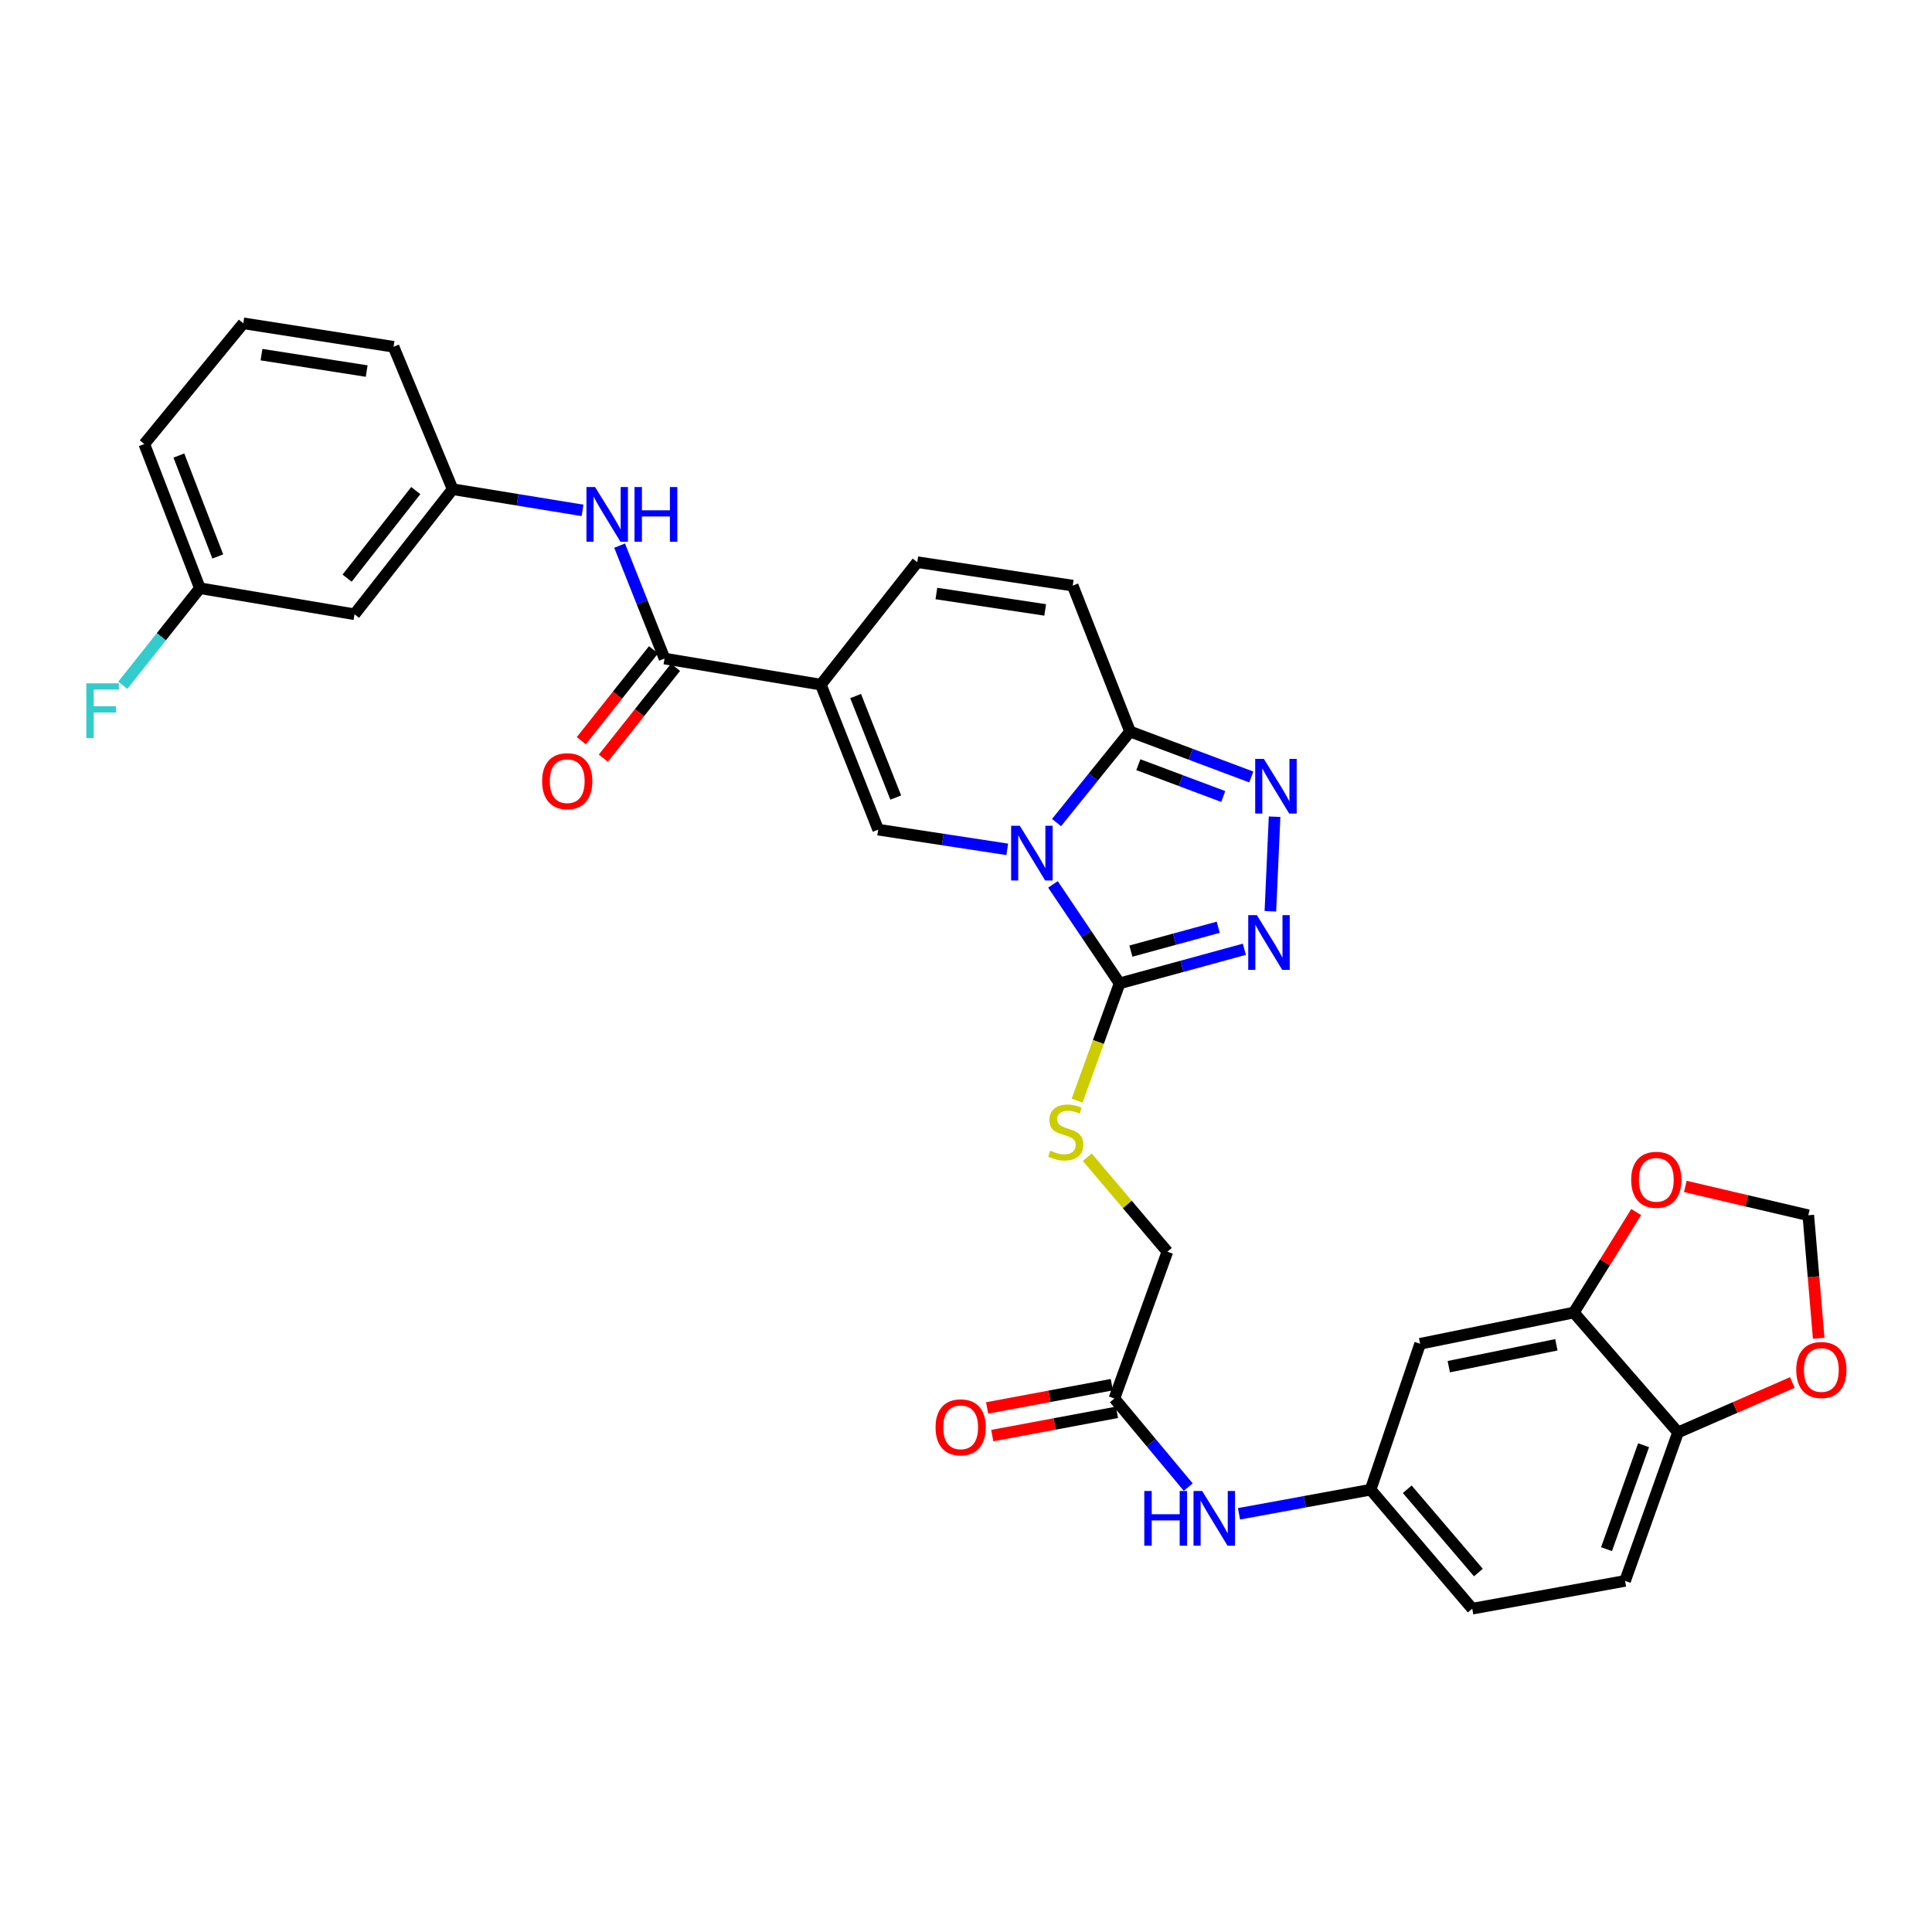 <?xml version='1.0' encoding='iso-8859-1'?>
<svg version='1.1' baseProfile='full'
              xmlns='http://www.w3.org/2000/svg'
                      xmlns:rdkit='http://www.rdkit.org/xml'
                      xmlns:xlink='http://www.w3.org/1999/xlink'
                  xml:space='preserve'
width='1000px' height='1000px' viewBox='0 0 1000 1000'>
<!-- END OF HEADER -->
<rect style='opacity:1.0;fill:#FFFFFF;stroke:none' width='1000' height='1000' x='0' y='0'> </rect>
<path class='bond-1' d='M 545.001,457.757 L 562.251,483.377' style='fill:none;fill-rule:evenodd;stroke:#0000FF;stroke-width:6px;stroke-linecap:butt;stroke-linejoin:miter;stroke-opacity:1' />
<path class='bond-1' d='M 562.251,483.377 L 579.5,508.996' style='fill:none;fill-rule:evenodd;stroke:#000000;stroke-width:6px;stroke-linecap:butt;stroke-linejoin:miter;stroke-opacity:1' />
<path class='bond-2' d='M 521.347,439.619 L 487.947,434.524' style='fill:none;fill-rule:evenodd;stroke:#0000FF;stroke-width:6px;stroke-linecap:butt;stroke-linejoin:miter;stroke-opacity:1' />
<path class='bond-2' d='M 487.947,434.524 L 454.548,429.429' style='fill:none;fill-rule:evenodd;stroke:#000000;stroke-width:6px;stroke-linecap:butt;stroke-linejoin:miter;stroke-opacity:1' />
<path class='bond-3' d='M 546.86,425.759 L 565.882,402.199' style='fill:none;fill-rule:evenodd;stroke:#0000FF;stroke-width:6px;stroke-linecap:butt;stroke-linejoin:miter;stroke-opacity:1' />
<path class='bond-3' d='M 565.882,402.199 L 584.905,378.639' style='fill:none;fill-rule:evenodd;stroke:#000000;stroke-width:6px;stroke-linecap:butt;stroke-linejoin:miter;stroke-opacity:1' />
<path class='bond-0' d='M 424.873,354.369 L 454.548,429.429' style='fill:none;fill-rule:evenodd;stroke:#000000;stroke-width:6px;stroke-linecap:butt;stroke-linejoin:miter;stroke-opacity:1' />
<path class='bond-0' d='M 442.867,360.274 L 463.639,412.817' style='fill:none;fill-rule:evenodd;stroke:#000000;stroke-width:6px;stroke-linecap:butt;stroke-linejoin:miter;stroke-opacity:1' />
<path class='bond-6' d='M 424.873,354.369 L 343.955,340.866' style='fill:none;fill-rule:evenodd;stroke:#000000;stroke-width:6px;stroke-linecap:butt;stroke-linejoin:miter;stroke-opacity:1' />
<path class='bond-33' d='M 424.873,354.369 L 474.773,290.982' style='fill:none;fill-rule:evenodd;stroke:#000000;stroke-width:6px;stroke-linecap:butt;stroke-linejoin:miter;stroke-opacity:1' />
<path class='bond-4' d='M 579.5,508.996 L 611.791,500.165' style='fill:none;fill-rule:evenodd;stroke:#000000;stroke-width:6px;stroke-linecap:butt;stroke-linejoin:miter;stroke-opacity:1' />
<path class='bond-4' d='M 611.791,500.165 L 644.082,491.334' style='fill:none;fill-rule:evenodd;stroke:#0000FF;stroke-width:6px;stroke-linecap:butt;stroke-linejoin:miter;stroke-opacity:1' />
<path class='bond-4' d='M 585.346,492.3 L 607.95,486.119' style='fill:none;fill-rule:evenodd;stroke:#000000;stroke-width:6px;stroke-linecap:butt;stroke-linejoin:miter;stroke-opacity:1' />
<path class='bond-4' d='M 607.95,486.119 L 630.553,479.937' style='fill:none;fill-rule:evenodd;stroke:#0000FF;stroke-width:6px;stroke-linecap:butt;stroke-linejoin:miter;stroke-opacity:1' />
<path class='bond-10' d='M 579.5,508.996 L 568.502,539.343' style='fill:none;fill-rule:evenodd;stroke:#000000;stroke-width:6px;stroke-linecap:butt;stroke-linejoin:miter;stroke-opacity:1' />
<path class='bond-10' d='M 568.502,539.343 L 557.504,569.689' style='fill:none;fill-rule:evenodd;stroke:#CCCC00;stroke-width:6px;stroke-linecap:butt;stroke-linejoin:miter;stroke-opacity:1' />
<path class='bond-5' d='M 584.905,378.639 L 616.287,390.402' style='fill:none;fill-rule:evenodd;stroke:#000000;stroke-width:6px;stroke-linecap:butt;stroke-linejoin:miter;stroke-opacity:1' />
<path class='bond-5' d='M 616.287,390.402 L 647.67,402.166' style='fill:none;fill-rule:evenodd;stroke:#0000FF;stroke-width:6px;stroke-linecap:butt;stroke-linejoin:miter;stroke-opacity:1' />
<path class='bond-5' d='M 589.208,395.804 L 611.176,404.038' style='fill:none;fill-rule:evenodd;stroke:#000000;stroke-width:6px;stroke-linecap:butt;stroke-linejoin:miter;stroke-opacity:1' />
<path class='bond-5' d='M 611.176,404.038 L 633.144,412.272' style='fill:none;fill-rule:evenodd;stroke:#0000FF;stroke-width:6px;stroke-linecap:butt;stroke-linejoin:miter;stroke-opacity:1' />
<path class='bond-8' d='M 584.905,378.639 L 555.23,303.118' style='fill:none;fill-rule:evenodd;stroke:#000000;stroke-width:6px;stroke-linecap:butt;stroke-linejoin:miter;stroke-opacity:1' />
<path class='bond-32' d='M 657.546,471.664 L 659.724,422.726' style='fill:none;fill-rule:evenodd;stroke:#0000FF;stroke-width:6px;stroke-linecap:butt;stroke-linejoin:miter;stroke-opacity:1' />
<path class='bond-9' d='M 343.955,340.866 L 332.333,311.642' style='fill:none;fill-rule:evenodd;stroke:#000000;stroke-width:6px;stroke-linecap:butt;stroke-linejoin:miter;stroke-opacity:1' />
<path class='bond-9' d='M 332.333,311.642 L 320.71,282.418' style='fill:none;fill-rule:evenodd;stroke:#0000FF;stroke-width:6px;stroke-linecap:butt;stroke-linejoin:miter;stroke-opacity:1' />
<path class='bond-21' d='M 338.254,336.337 L 319.566,359.858' style='fill:none;fill-rule:evenodd;stroke:#000000;stroke-width:6px;stroke-linecap:butt;stroke-linejoin:miter;stroke-opacity:1' />
<path class='bond-21' d='M 319.566,359.858 L 300.879,383.38' style='fill:none;fill-rule:evenodd;stroke:#FF0000;stroke-width:6px;stroke-linecap:butt;stroke-linejoin:miter;stroke-opacity:1' />
<path class='bond-21' d='M 349.656,345.396 L 330.968,368.917' style='fill:none;fill-rule:evenodd;stroke:#000000;stroke-width:6px;stroke-linecap:butt;stroke-linejoin:miter;stroke-opacity:1' />
<path class='bond-21' d='M 330.968,368.917 L 312.28,392.438' style='fill:none;fill-rule:evenodd;stroke:#FF0000;stroke-width:6px;stroke-linecap:butt;stroke-linejoin:miter;stroke-opacity:1' />
<path class='bond-7' d='M 474.773,290.982 L 555.23,303.118' style='fill:none;fill-rule:evenodd;stroke:#000000;stroke-width:6px;stroke-linecap:butt;stroke-linejoin:miter;stroke-opacity:1' />
<path class='bond-7' d='M 484.67,307.202 L 540.989,315.697' style='fill:none;fill-rule:evenodd;stroke:#000000;stroke-width:6px;stroke-linecap:butt;stroke-linejoin:miter;stroke-opacity:1' />
<path class='bond-20' d='M 301.514,264.17 L 267.9,258.69' style='fill:none;fill-rule:evenodd;stroke:#0000FF;stroke-width:6px;stroke-linecap:butt;stroke-linejoin:miter;stroke-opacity:1' />
<path class='bond-20' d='M 267.9,258.69 L 234.285,253.21' style='fill:none;fill-rule:evenodd;stroke:#000000;stroke-width:6px;stroke-linecap:butt;stroke-linejoin:miter;stroke-opacity:1' />
<path class='bond-24' d='M 562.759,598.963 L 583.495,623.426' style='fill:none;fill-rule:evenodd;stroke:#CCCC00;stroke-width:6px;stroke-linecap:butt;stroke-linejoin:miter;stroke-opacity:1' />
<path class='bond-24' d='M 583.495,623.426 L 604.232,647.888' style='fill:none;fill-rule:evenodd;stroke:#000000;stroke-width:6px;stroke-linecap:butt;stroke-linejoin:miter;stroke-opacity:1' />
<path class='bond-11' d='M 814.609,679.367 L 735.05,695.539' style='fill:none;fill-rule:evenodd;stroke:#000000;stroke-width:6px;stroke-linecap:butt;stroke-linejoin:miter;stroke-opacity:1' />
<path class='bond-11' d='M 805.576,696.063 L 749.885,707.384' style='fill:none;fill-rule:evenodd;stroke:#000000;stroke-width:6px;stroke-linecap:butt;stroke-linejoin:miter;stroke-opacity:1' />
<path class='bond-16' d='M 814.609,679.367 L 830.746,653.364' style='fill:none;fill-rule:evenodd;stroke:#000000;stroke-width:6px;stroke-linecap:butt;stroke-linejoin:miter;stroke-opacity:1' />
<path class='bond-16' d='M 830.746,653.364 L 846.884,627.36' style='fill:none;fill-rule:evenodd;stroke:#FF0000;stroke-width:6px;stroke-linecap:butt;stroke-linejoin:miter;stroke-opacity:1' />
<path class='bond-35' d='M 814.609,679.367 L 868.546,741.411' style='fill:none;fill-rule:evenodd;stroke:#000000;stroke-width:6px;stroke-linecap:butt;stroke-linejoin:miter;stroke-opacity:1' />
<path class='bond-12' d='M 735.05,695.539 L 709.428,771.061' style='fill:none;fill-rule:evenodd;stroke:#000000;stroke-width:6px;stroke-linecap:butt;stroke-linejoin:miter;stroke-opacity:1' />
<path class='bond-13' d='M 576.806,723.863 L 604.232,647.888' style='fill:none;fill-rule:evenodd;stroke:#000000;stroke-width:6px;stroke-linecap:butt;stroke-linejoin:miter;stroke-opacity:1' />
<path class='bond-15' d='M 576.806,723.863 L 595.912,746.787' style='fill:none;fill-rule:evenodd;stroke:#000000;stroke-width:6px;stroke-linecap:butt;stroke-linejoin:miter;stroke-opacity:1' />
<path class='bond-15' d='M 595.912,746.787 L 615.019,769.712' style='fill:none;fill-rule:evenodd;stroke:#0000FF;stroke-width:6px;stroke-linecap:butt;stroke-linejoin:miter;stroke-opacity:1' />
<path class='bond-23' d='M 575.472,716.705 L 543.2,722.723' style='fill:none;fill-rule:evenodd;stroke:#000000;stroke-width:6px;stroke-linecap:butt;stroke-linejoin:miter;stroke-opacity:1' />
<path class='bond-23' d='M 543.2,722.723 L 510.928,728.741' style='fill:none;fill-rule:evenodd;stroke:#FF0000;stroke-width:6px;stroke-linecap:butt;stroke-linejoin:miter;stroke-opacity:1' />
<path class='bond-23' d='M 578.141,731.021 L 545.869,737.039' style='fill:none;fill-rule:evenodd;stroke:#000000;stroke-width:6px;stroke-linecap:butt;stroke-linejoin:miter;stroke-opacity:1' />
<path class='bond-23' d='M 545.869,737.039 L 513.598,743.057' style='fill:none;fill-rule:evenodd;stroke:#FF0000;stroke-width:6px;stroke-linecap:butt;stroke-linejoin:miter;stroke-opacity:1' />
<path class='bond-14' d='M 868.546,741.411 L 841.136,818.267' style='fill:none;fill-rule:evenodd;stroke:#000000;stroke-width:6px;stroke-linecap:butt;stroke-linejoin:miter;stroke-opacity:1' />
<path class='bond-14' d='M 850.718,748.047 L 831.532,801.847' style='fill:none;fill-rule:evenodd;stroke:#000000;stroke-width:6px;stroke-linecap:butt;stroke-linejoin:miter;stroke-opacity:1' />
<path class='bond-17' d='M 868.546,741.411 L 898.127,728.494' style='fill:none;fill-rule:evenodd;stroke:#000000;stroke-width:6px;stroke-linecap:butt;stroke-linejoin:miter;stroke-opacity:1' />
<path class='bond-17' d='M 898.127,728.494 L 927.709,715.578' style='fill:none;fill-rule:evenodd;stroke:#FF0000;stroke-width:6px;stroke-linecap:butt;stroke-linejoin:miter;stroke-opacity:1' />
<path class='bond-18' d='M 641.299,783.545 L 675.364,777.303' style='fill:none;fill-rule:evenodd;stroke:#0000FF;stroke-width:6px;stroke-linecap:butt;stroke-linejoin:miter;stroke-opacity:1' />
<path class='bond-18' d='M 675.364,777.303 L 709.428,771.061' style='fill:none;fill-rule:evenodd;stroke:#000000;stroke-width:6px;stroke-linecap:butt;stroke-linejoin:miter;stroke-opacity:1' />
<path class='bond-19' d='M 872.321,614.096 L 904.149,621.555' style='fill:none;fill-rule:evenodd;stroke:#FF0000;stroke-width:6px;stroke-linecap:butt;stroke-linejoin:miter;stroke-opacity:1' />
<path class='bond-19' d='M 904.149,621.555 L 935.977,629.014' style='fill:none;fill-rule:evenodd;stroke:#000000;stroke-width:6px;stroke-linecap:butt;stroke-linejoin:miter;stroke-opacity:1' />
<path class='bond-36' d='M 941.354,692.69 L 938.666,660.852' style='fill:none;fill-rule:evenodd;stroke:#FF0000;stroke-width:6px;stroke-linecap:butt;stroke-linejoin:miter;stroke-opacity:1' />
<path class='bond-36' d='M 938.666,660.852 L 935.977,629.014' style='fill:none;fill-rule:evenodd;stroke:#000000;stroke-width:6px;stroke-linecap:butt;stroke-linejoin:miter;stroke-opacity:1' />
<path class='bond-27' d='M 709.428,771.061 L 762.031,832.651' style='fill:none;fill-rule:evenodd;stroke:#000000;stroke-width:6px;stroke-linecap:butt;stroke-linejoin:miter;stroke-opacity:1' />
<path class='bond-27' d='M 728.392,770.842 L 765.214,813.955' style='fill:none;fill-rule:evenodd;stroke:#000000;stroke-width:6px;stroke-linecap:butt;stroke-linejoin:miter;stroke-opacity:1' />
<path class='bond-22' d='M 234.285,253.21 L 183.495,317.947' style='fill:none;fill-rule:evenodd;stroke:#000000;stroke-width:6px;stroke-linecap:butt;stroke-linejoin:miter;stroke-opacity:1' />
<path class='bond-22' d='M 215.209,253.931 L 179.656,299.248' style='fill:none;fill-rule:evenodd;stroke:#000000;stroke-width:6px;stroke-linecap:butt;stroke-linejoin:miter;stroke-opacity:1' />
<path class='bond-30' d='M 234.285,253.21 L 203.704,179.5' style='fill:none;fill-rule:evenodd;stroke:#000000;stroke-width:6px;stroke-linecap:butt;stroke-linejoin:miter;stroke-opacity:1' />
<path class='bond-26' d='M 183.495,317.947 L 103.451,304.461' style='fill:none;fill-rule:evenodd;stroke:#000000;stroke-width:6px;stroke-linecap:butt;stroke-linejoin:miter;stroke-opacity:1' />
<path class='bond-25' d='M 841.136,818.267 L 762.031,832.651' style='fill:none;fill-rule:evenodd;stroke:#000000;stroke-width:6px;stroke-linecap:butt;stroke-linejoin:miter;stroke-opacity:1' />
<path class='bond-28' d='M 103.451,304.461 L 83.5,329.579' style='fill:none;fill-rule:evenodd;stroke:#000000;stroke-width:6px;stroke-linecap:butt;stroke-linejoin:miter;stroke-opacity:1' />
<path class='bond-28' d='M 83.5,329.579 L 63.549,354.698' style='fill:none;fill-rule:evenodd;stroke:#33CCCC;stroke-width:6px;stroke-linecap:butt;stroke-linejoin:miter;stroke-opacity:1' />
<path class='bond-34' d='M 103.451,304.461 L 74.682,229.829' style='fill:none;fill-rule:evenodd;stroke:#000000;stroke-width:6px;stroke-linecap:butt;stroke-linejoin:miter;stroke-opacity:1' />
<path class='bond-34' d='M 112.723,288.028 L 92.585,235.786' style='fill:none;fill-rule:evenodd;stroke:#000000;stroke-width:6px;stroke-linecap:butt;stroke-linejoin:miter;stroke-opacity:1' />
<path class='bond-29' d='M 125.933,167.349 L 203.704,179.5' style='fill:none;fill-rule:evenodd;stroke:#000000;stroke-width:6px;stroke-linecap:butt;stroke-linejoin:miter;stroke-opacity:1' />
<path class='bond-29' d='M 135.351,183.559 L 189.79,192.065' style='fill:none;fill-rule:evenodd;stroke:#000000;stroke-width:6px;stroke-linecap:butt;stroke-linejoin:miter;stroke-opacity:1' />
<path class='bond-31' d='M 125.933,167.349 L 74.682,229.829' style='fill:none;fill-rule:evenodd;stroke:#000000;stroke-width:6px;stroke-linecap:butt;stroke-linejoin:miter;stroke-opacity:1' />
<path  class='atom-0' d='M 527.838 427.405
L 537.118 442.405
Q 538.038 443.885, 539.518 446.565
Q 540.998 449.245, 541.078 449.405
L 541.078 427.405
L 544.838 427.405
L 544.838 455.725
L 540.958 455.725
L 530.998 439.325
Q 529.838 437.405, 528.598 435.205
Q 527.398 433.005, 527.038 432.325
L 527.038 455.725
L 523.358 455.725
L 523.358 427.405
L 527.838 427.405
' fill='#0000FF'/>
<path  class='atom-5' d='M 650.566 473.689
L 659.846 488.689
Q 660.766 490.169, 662.246 492.849
Q 663.726 495.529, 663.806 495.689
L 663.806 473.689
L 667.566 473.689
L 667.566 502.009
L 663.686 502.009
L 653.726 485.609
Q 652.566 483.689, 651.326 481.489
Q 650.126 479.289, 649.766 478.609
L 649.766 502.009
L 646.086 502.009
L 646.086 473.689
L 650.566 473.689
' fill='#0000FF'/>
<path  class='atom-6' d='M 654.166 392.787
L 663.446 407.787
Q 664.366 409.267, 665.846 411.947
Q 667.326 414.627, 667.406 414.787
L 667.406 392.787
L 671.166 392.787
L 671.166 421.107
L 667.286 421.107
L 657.326 404.707
Q 656.166 402.787, 654.926 400.587
Q 653.726 398.387, 653.366 397.707
L 653.366 421.107
L 649.686 421.107
L 649.686 392.787
L 654.166 392.787
' fill='#0000FF'/>
<path  class='atom-10' d='M 308.02 252.091
L 317.3 267.091
Q 318.22 268.571, 319.7 271.251
Q 321.18 273.931, 321.26 274.091
L 321.26 252.091
L 325.02 252.091
L 325.02 280.411
L 321.14 280.411
L 311.18 264.011
Q 310.02 262.091, 308.78 259.891
Q 307.58 257.691, 307.22 257.011
L 307.22 280.411
L 303.54 280.411
L 303.54 252.091
L 308.02 252.091
' fill='#0000FF'/>
<path  class='atom-10' d='M 328.42 252.091
L 332.26 252.091
L 332.26 264.131
L 346.74 264.131
L 346.74 252.091
L 350.58 252.091
L 350.58 280.411
L 346.74 280.411
L 346.74 267.331
L 332.26 267.331
L 332.26 280.411
L 328.42 280.411
L 328.42 252.091
' fill='#0000FF'/>
<path  class='atom-11' d='M 543.646 595.573
Q 543.966 595.693, 545.286 596.253
Q 546.606 596.813, 548.046 597.173
Q 549.526 597.493, 550.966 597.493
Q 553.646 597.493, 555.206 596.213
Q 556.766 594.893, 556.766 592.613
Q 556.766 591.053, 555.966 590.093
Q 555.206 589.133, 554.006 588.613
Q 552.806 588.093, 550.806 587.493
Q 548.286 586.733, 546.766 586.013
Q 545.286 585.293, 544.206 583.773
Q 543.166 582.253, 543.166 579.693
Q 543.166 576.133, 545.566 573.933
Q 548.006 571.733, 552.806 571.733
Q 556.086 571.733, 559.806 573.293
L 558.886 576.373
Q 555.486 574.973, 552.926 574.973
Q 550.166 574.973, 548.646 576.133
Q 547.126 577.253, 547.166 579.213
Q 547.166 580.733, 547.926 581.653
Q 548.726 582.573, 549.846 583.093
Q 551.006 583.613, 552.926 584.213
Q 555.486 585.013, 557.006 585.813
Q 558.526 586.613, 559.606 588.253
Q 560.726 589.853, 560.726 592.613
Q 560.726 596.533, 558.086 598.653
Q 555.486 600.733, 551.126 600.733
Q 548.606 600.733, 546.686 600.173
Q 544.806 599.653, 542.566 598.733
L 543.646 595.573
' fill='#CCCC00'/>
<path  class='atom-16' d='M 592.282 771.73
L 596.122 771.73
L 596.122 783.77
L 610.602 783.77
L 610.602 771.73
L 614.442 771.73
L 614.442 800.05
L 610.602 800.05
L 610.602 786.97
L 596.122 786.97
L 596.122 800.05
L 592.282 800.05
L 592.282 771.73
' fill='#0000FF'/>
<path  class='atom-16' d='M 622.242 771.73
L 631.522 786.73
Q 632.442 788.21, 633.922 790.89
Q 635.402 793.57, 635.482 793.73
L 635.482 771.73
L 639.242 771.73
L 639.242 800.05
L 635.362 800.05
L 625.402 783.65
Q 624.242 781.73, 623.002 779.53
Q 621.802 777.33, 621.442 776.65
L 621.442 800.05
L 617.762 800.05
L 617.762 771.73
L 622.242 771.73
' fill='#0000FF'/>
<path  class='atom-17' d='M 844.3 610.656
Q 844.3 603.856, 847.66 600.056
Q 851.02 596.256, 857.3 596.256
Q 863.58 596.256, 866.94 600.056
Q 870.3 603.856, 870.3 610.656
Q 870.3 617.536, 866.9 621.456
Q 863.5 625.336, 857.3 625.336
Q 851.06 625.336, 847.66 621.456
Q 844.3 617.576, 844.3 610.656
M 857.3 622.136
Q 861.62 622.136, 863.94 619.256
Q 866.3 616.336, 866.3 610.656
Q 866.3 605.096, 863.94 602.296
Q 861.62 599.456, 857.3 599.456
Q 852.98 599.456, 850.62 602.256
Q 848.3 605.056, 848.3 610.656
Q 848.3 616.376, 850.62 619.256
Q 852.98 622.136, 857.3 622.136
' fill='#FF0000'/>
<path  class='atom-18' d='M 929.733 709.098
Q 929.733 702.298, 933.093 698.498
Q 936.453 694.698, 942.733 694.698
Q 949.013 694.698, 952.373 698.498
Q 955.733 702.298, 955.733 709.098
Q 955.733 715.978, 952.333 719.898
Q 948.933 723.778, 942.733 723.778
Q 936.493 723.778, 933.093 719.898
Q 929.733 716.018, 929.733 709.098
M 942.733 720.578
Q 947.053 720.578, 949.373 717.698
Q 951.733 714.778, 951.733 709.098
Q 951.733 703.538, 949.373 700.738
Q 947.053 697.898, 942.733 697.898
Q 938.413 697.898, 936.053 700.698
Q 933.733 703.498, 933.733 709.098
Q 933.733 714.818, 936.053 717.698
Q 938.413 720.578, 942.733 720.578
' fill='#FF0000'/>
<path  class='atom-22' d='M 280.594 404.333
Q 280.594 397.533, 283.954 393.733
Q 287.314 389.933, 293.594 389.933
Q 299.874 389.933, 303.234 393.733
Q 306.594 397.533, 306.594 404.333
Q 306.594 411.213, 303.194 415.133
Q 299.794 419.013, 293.594 419.013
Q 287.354 419.013, 283.954 415.133
Q 280.594 411.253, 280.594 404.333
M 293.594 415.813
Q 297.914 415.813, 300.234 412.933
Q 302.594 410.013, 302.594 404.333
Q 302.594 398.773, 300.234 395.973
Q 297.914 393.133, 293.594 393.133
Q 289.274 393.133, 286.914 395.933
Q 284.594 398.733, 284.594 404.333
Q 284.594 410.053, 286.914 412.933
Q 289.274 415.813, 293.594 415.813
' fill='#FF0000'/>
<path  class='atom-24' d='M 484.24 738.78
Q 484.24 731.98, 487.6 728.18
Q 490.96 724.38, 497.24 724.38
Q 503.52 724.38, 506.88 728.18
Q 510.24 731.98, 510.24 738.78
Q 510.24 745.66, 506.84 749.58
Q 503.44 753.46, 497.24 753.46
Q 491 753.46, 487.6 749.58
Q 484.24 745.7, 484.24 738.78
M 497.24 750.26
Q 501.56 750.26, 503.88 747.38
Q 506.24 744.46, 506.24 738.78
Q 506.24 733.22, 503.88 730.42
Q 501.56 727.58, 497.24 727.58
Q 492.92 727.58, 490.56 730.38
Q 488.24 733.18, 488.24 738.78
Q 488.24 744.5, 490.56 747.38
Q 492.92 750.26, 497.24 750.26
' fill='#FF0000'/>
<path  class='atom-29' d='M 44.686 353.687
L 61.526 353.687
L 61.526 356.927
L 48.486 356.927
L 48.486 365.527
L 60.086 365.527
L 60.086 368.807
L 48.486 368.807
L 48.486 382.007
L 44.686 382.007
L 44.686 353.687
' fill='#33CCCC'/>
</svg>
